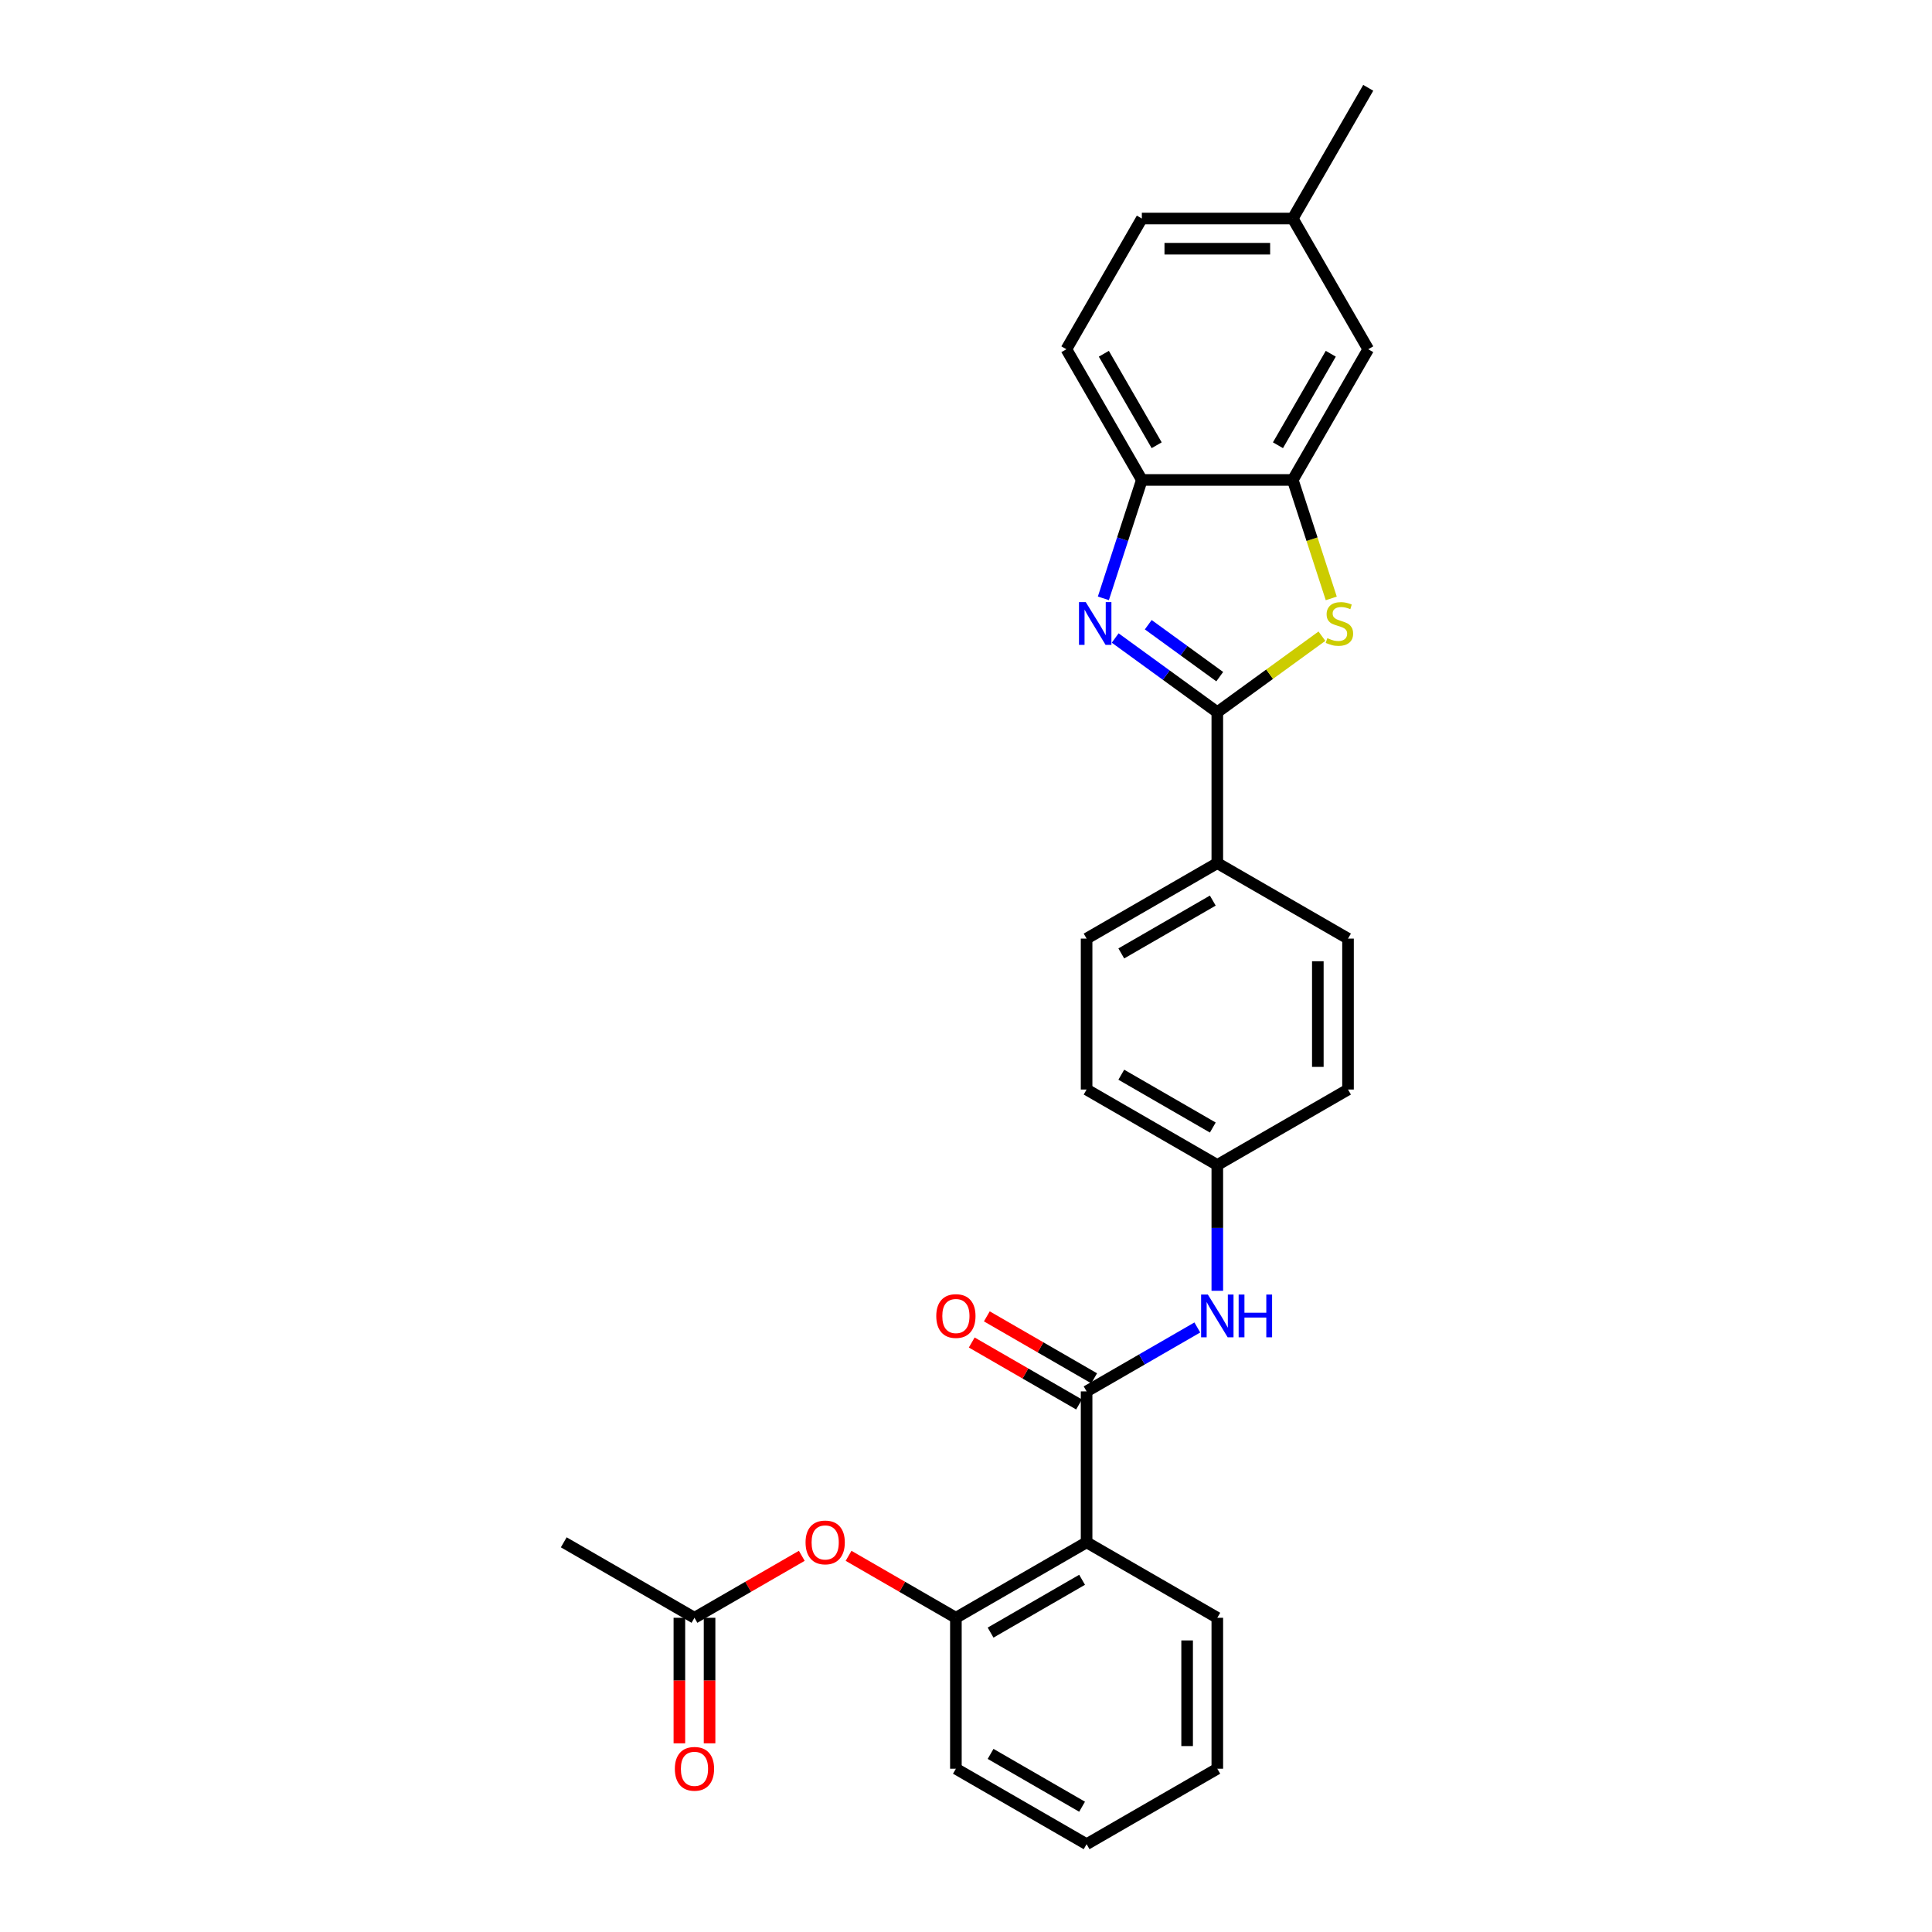 <?xml version='1.0' encoding='iso-8859-1'?>
<svg version='1.1' baseProfile='full'
              xmlns='http://www.w3.org/2000/svg'
                      xmlns:rdkit='http://www.rdkit.org/xml'
                      xmlns:xlink='http://www.w3.org/1999/xlink'
                  xml:space='preserve'
width='1000px' height='1000px' viewBox='0 0 1000 1000'>
<!-- END OF HEADER -->
<rect style='opacity:1.0;fill:#FFFFFF;stroke:none' width='1000' height='1000' x='0' y='0'> </rect>
<path class='bond-0' d='M 630.077,368.636 L 603.648,349.434' style='fill:none;fill-rule:evenodd;stroke:#000000;stroke-width:6px;stroke-linecap:butt;stroke-linejoin:miter;stroke-opacity:1' />
<path class='bond-0' d='M 603.648,349.434 L 577.219,330.232' style='fill:none;fill-rule:evenodd;stroke:#0000FF;stroke-width:6px;stroke-linecap:butt;stroke-linejoin:miter;stroke-opacity:1' />
<path class='bond-0' d='M 631.332,350.235 L 612.832,336.794' style='fill:none;fill-rule:evenodd;stroke:#000000;stroke-width:6px;stroke-linecap:butt;stroke-linejoin:miter;stroke-opacity:1' />
<path class='bond-0' d='M 612.832,336.794 L 594.331,323.352' style='fill:none;fill-rule:evenodd;stroke:#0000FF;stroke-width:6px;stroke-linecap:butt;stroke-linejoin:miter;stroke-opacity:1' />
<path class='bond-1' d='M 630.077,368.636 L 657.154,348.963' style='fill:none;fill-rule:evenodd;stroke:#000000;stroke-width:6px;stroke-linecap:butt;stroke-linejoin:miter;stroke-opacity:1' />
<path class='bond-1' d='M 657.154,348.963 L 684.232,329.29' style='fill:none;fill-rule:evenodd;stroke:#CCCC00;stroke-width:6px;stroke-linecap:butt;stroke-linejoin:miter;stroke-opacity:1' />
<path class='bond-9' d='M 630.077,368.636 L 630.077,446.757' style='fill:none;fill-rule:evenodd;stroke:#000000;stroke-width:6px;stroke-linecap:butt;stroke-linejoin:miter;stroke-opacity:1' />
<path class='bond-5' d='M 571.104,309.702 L 581.06,279.061' style='fill:none;fill-rule:evenodd;stroke:#0000FF;stroke-width:6px;stroke-linecap:butt;stroke-linejoin:miter;stroke-opacity:1' />
<path class='bond-5' d='M 581.06,279.061 L 591.016,248.42' style='fill:none;fill-rule:evenodd;stroke:#000000;stroke-width:6px;stroke-linecap:butt;stroke-linejoin:miter;stroke-opacity:1' />
<path class='bond-4' d='M 689.06,309.734 L 679.099,279.077' style='fill:none;fill-rule:evenodd;stroke:#CCCC00;stroke-width:6px;stroke-linecap:butt;stroke-linejoin:miter;stroke-opacity:1' />
<path class='bond-4' d='M 679.099,279.077 L 669.138,248.42' style='fill:none;fill-rule:evenodd;stroke:#000000;stroke-width:6px;stroke-linecap:butt;stroke-linejoin:miter;stroke-opacity:1' />
<path class='bond-2' d='M 562.422,720.182 L 591.078,703.637' style='fill:none;fill-rule:evenodd;stroke:#000000;stroke-width:6px;stroke-linecap:butt;stroke-linejoin:miter;stroke-opacity:1' />
<path class='bond-2' d='M 591.078,703.637 L 619.734,687.093' style='fill:none;fill-rule:evenodd;stroke:#0000FF;stroke-width:6px;stroke-linecap:butt;stroke-linejoin:miter;stroke-opacity:1' />
<path class='bond-3' d='M 562.422,720.182 L 562.422,798.303' style='fill:none;fill-rule:evenodd;stroke:#000000;stroke-width:6px;stroke-linecap:butt;stroke-linejoin:miter;stroke-opacity:1' />
<path class='bond-11' d='M 566.328,713.416 L 538.555,697.381' style='fill:none;fill-rule:evenodd;stroke:#000000;stroke-width:6px;stroke-linecap:butt;stroke-linejoin:miter;stroke-opacity:1' />
<path class='bond-11' d='M 538.555,697.381 L 510.782,681.346' style='fill:none;fill-rule:evenodd;stroke:#FF0000;stroke-width:6px;stroke-linecap:butt;stroke-linejoin:miter;stroke-opacity:1' />
<path class='bond-11' d='M 558.516,726.947 L 530.743,710.912' style='fill:none;fill-rule:evenodd;stroke:#000000;stroke-width:6px;stroke-linecap:butt;stroke-linejoin:miter;stroke-opacity:1' />
<path class='bond-11' d='M 530.743,710.912 L 502.97,694.877' style='fill:none;fill-rule:evenodd;stroke:#FF0000;stroke-width:6px;stroke-linecap:butt;stroke-linejoin:miter;stroke-opacity:1' />
<path class='bond-6' d='M 562.422,798.303 L 494.767,837.364' style='fill:none;fill-rule:evenodd;stroke:#000000;stroke-width:6px;stroke-linecap:butt;stroke-linejoin:miter;stroke-opacity:1' />
<path class='bond-6' d='M 560.086,817.693 L 512.727,845.035' style='fill:none;fill-rule:evenodd;stroke:#000000;stroke-width:6px;stroke-linecap:butt;stroke-linejoin:miter;stroke-opacity:1' />
<path class='bond-22' d='M 562.422,798.303 L 630.077,837.364' style='fill:none;fill-rule:evenodd;stroke:#000000;stroke-width:6px;stroke-linecap:butt;stroke-linejoin:miter;stroke-opacity:1' />
<path class='bond-12' d='M 669.138,248.42 L 708.198,180.765' style='fill:none;fill-rule:evenodd;stroke:#000000;stroke-width:6px;stroke-linecap:butt;stroke-linejoin:miter;stroke-opacity:1' />
<path class='bond-12' d='M 661.466,230.459 L 688.808,183.101' style='fill:none;fill-rule:evenodd;stroke:#000000;stroke-width:6px;stroke-linecap:butt;stroke-linejoin:miter;stroke-opacity:1' />
<path class='bond-28' d='M 669.138,248.42 L 591.016,248.42' style='fill:none;fill-rule:evenodd;stroke:#000000;stroke-width:6px;stroke-linecap:butt;stroke-linejoin:miter;stroke-opacity:1' />
<path class='bond-14' d='M 591.016,248.42 L 551.956,180.765' style='fill:none;fill-rule:evenodd;stroke:#000000;stroke-width:6px;stroke-linecap:butt;stroke-linejoin:miter;stroke-opacity:1' />
<path class='bond-14' d='M 598.688,230.459 L 571.346,183.101' style='fill:none;fill-rule:evenodd;stroke:#000000;stroke-width:6px;stroke-linecap:butt;stroke-linejoin:miter;stroke-opacity:1' />
<path class='bond-8' d='M 494.767,837.364 L 466.994,821.329' style='fill:none;fill-rule:evenodd;stroke:#000000;stroke-width:6px;stroke-linecap:butt;stroke-linejoin:miter;stroke-opacity:1' />
<path class='bond-8' d='M 466.994,821.329 L 439.221,805.294' style='fill:none;fill-rule:evenodd;stroke:#FF0000;stroke-width:6px;stroke-linecap:butt;stroke-linejoin:miter;stroke-opacity:1' />
<path class='bond-23' d='M 494.767,837.364 L 494.767,915.485' style='fill:none;fill-rule:evenodd;stroke:#000000;stroke-width:6px;stroke-linecap:butt;stroke-linejoin:miter;stroke-opacity:1' />
<path class='bond-7' d='M 630.077,668.106 L 630.077,635.553' style='fill:none;fill-rule:evenodd;stroke:#0000FF;stroke-width:6px;stroke-linecap:butt;stroke-linejoin:miter;stroke-opacity:1' />
<path class='bond-7' d='M 630.077,635.553 L 630.077,603' style='fill:none;fill-rule:evenodd;stroke:#000000;stroke-width:6px;stroke-linecap:butt;stroke-linejoin:miter;stroke-opacity:1' />
<path class='bond-10' d='M 415.003,805.294 L 387.23,821.329' style='fill:none;fill-rule:evenodd;stroke:#FF0000;stroke-width:6px;stroke-linecap:butt;stroke-linejoin:miter;stroke-opacity:1' />
<path class='bond-10' d='M 387.23,821.329 L 359.457,837.364' style='fill:none;fill-rule:evenodd;stroke:#000000;stroke-width:6px;stroke-linecap:butt;stroke-linejoin:miter;stroke-opacity:1' />
<path class='bond-15' d='M 630.077,446.757 L 562.422,485.818' style='fill:none;fill-rule:evenodd;stroke:#000000;stroke-width:6px;stroke-linecap:butt;stroke-linejoin:miter;stroke-opacity:1' />
<path class='bond-15' d='M 627.741,466.147 L 580.382,493.49' style='fill:none;fill-rule:evenodd;stroke:#000000;stroke-width:6px;stroke-linecap:butt;stroke-linejoin:miter;stroke-opacity:1' />
<path class='bond-16' d='M 630.077,446.757 L 697.732,485.818' style='fill:none;fill-rule:evenodd;stroke:#000000;stroke-width:6px;stroke-linecap:butt;stroke-linejoin:miter;stroke-opacity:1' />
<path class='bond-13' d='M 351.645,837.364 L 351.645,869.854' style='fill:none;fill-rule:evenodd;stroke:#000000;stroke-width:6px;stroke-linecap:butt;stroke-linejoin:miter;stroke-opacity:1' />
<path class='bond-13' d='M 351.645,869.854 L 351.645,902.345' style='fill:none;fill-rule:evenodd;stroke:#FF0000;stroke-width:6px;stroke-linecap:butt;stroke-linejoin:miter;stroke-opacity:1' />
<path class='bond-13' d='M 367.269,837.364 L 367.269,869.854' style='fill:none;fill-rule:evenodd;stroke:#000000;stroke-width:6px;stroke-linecap:butt;stroke-linejoin:miter;stroke-opacity:1' />
<path class='bond-13' d='M 367.269,869.854 L 367.269,902.345' style='fill:none;fill-rule:evenodd;stroke:#FF0000;stroke-width:6px;stroke-linecap:butt;stroke-linejoin:miter;stroke-opacity:1' />
<path class='bond-24' d='M 359.457,837.364 L 291.802,798.303' style='fill:none;fill-rule:evenodd;stroke:#000000;stroke-width:6px;stroke-linecap:butt;stroke-linejoin:miter;stroke-opacity:1' />
<path class='bond-18' d='M 708.198,180.765 L 669.138,113.11' style='fill:none;fill-rule:evenodd;stroke:#000000;stroke-width:6px;stroke-linecap:butt;stroke-linejoin:miter;stroke-opacity:1' />
<path class='bond-21' d='M 551.956,180.765 L 591.016,113.11' style='fill:none;fill-rule:evenodd;stroke:#000000;stroke-width:6px;stroke-linecap:butt;stroke-linejoin:miter;stroke-opacity:1' />
<path class='bond-20' d='M 562.422,485.818 L 562.422,563.939' style='fill:none;fill-rule:evenodd;stroke:#000000;stroke-width:6px;stroke-linecap:butt;stroke-linejoin:miter;stroke-opacity:1' />
<path class='bond-19' d='M 697.732,485.818 L 697.732,563.939' style='fill:none;fill-rule:evenodd;stroke:#000000;stroke-width:6px;stroke-linecap:butt;stroke-linejoin:miter;stroke-opacity:1' />
<path class='bond-19' d='M 682.108,497.536 L 682.108,552.221' style='fill:none;fill-rule:evenodd;stroke:#000000;stroke-width:6px;stroke-linecap:butt;stroke-linejoin:miter;stroke-opacity:1' />
<path class='bond-17' d='M 630.077,603 L 697.732,563.939' style='fill:none;fill-rule:evenodd;stroke:#000000;stroke-width:6px;stroke-linecap:butt;stroke-linejoin:miter;stroke-opacity:1' />
<path class='bond-29' d='M 630.077,603 L 562.422,563.939' style='fill:none;fill-rule:evenodd;stroke:#000000;stroke-width:6px;stroke-linecap:butt;stroke-linejoin:miter;stroke-opacity:1' />
<path class='bond-29' d='M 627.741,583.61 L 580.382,556.267' style='fill:none;fill-rule:evenodd;stroke:#000000;stroke-width:6px;stroke-linecap:butt;stroke-linejoin:miter;stroke-opacity:1' />
<path class='bond-25' d='M 669.138,113.11 L 708.198,45.455' style='fill:none;fill-rule:evenodd;stroke:#000000;stroke-width:6px;stroke-linecap:butt;stroke-linejoin:miter;stroke-opacity:1' />
<path class='bond-30' d='M 669.138,113.11 L 591.016,113.11' style='fill:none;fill-rule:evenodd;stroke:#000000;stroke-width:6px;stroke-linecap:butt;stroke-linejoin:miter;stroke-opacity:1' />
<path class='bond-30' d='M 657.419,128.734 L 602.734,128.734' style='fill:none;fill-rule:evenodd;stroke:#000000;stroke-width:6px;stroke-linecap:butt;stroke-linejoin:miter;stroke-opacity:1' />
<path class='bond-26' d='M 630.077,837.364 L 630.077,915.485' style='fill:none;fill-rule:evenodd;stroke:#000000;stroke-width:6px;stroke-linecap:butt;stroke-linejoin:miter;stroke-opacity:1' />
<path class='bond-26' d='M 614.453,849.082 L 614.453,903.767' style='fill:none;fill-rule:evenodd;stroke:#000000;stroke-width:6px;stroke-linecap:butt;stroke-linejoin:miter;stroke-opacity:1' />
<path class='bond-31' d='M 494.767,915.485 L 562.422,954.545' style='fill:none;fill-rule:evenodd;stroke:#000000;stroke-width:6px;stroke-linecap:butt;stroke-linejoin:miter;stroke-opacity:1' />
<path class='bond-31' d='M 512.727,907.813 L 560.086,935.155' style='fill:none;fill-rule:evenodd;stroke:#000000;stroke-width:6px;stroke-linecap:butt;stroke-linejoin:miter;stroke-opacity:1' />
<path class='bond-27' d='M 630.077,915.485 L 562.422,954.545' style='fill:none;fill-rule:evenodd;stroke:#000000;stroke-width:6px;stroke-linecap:butt;stroke-linejoin:miter;stroke-opacity:1' />
<path  class='atom-1' d='M 561.985 311.655
L 569.235 323.374
Q 569.953 324.53, 571.11 326.623
Q 572.266 328.717, 572.328 328.842
L 572.328 311.655
L 575.266 311.655
L 575.266 333.779
L 572.235 333.779
L 564.454 320.967
Q 563.547 319.467, 562.579 317.749
Q 561.641 316.03, 561.36 315.499
L 561.36 333.779
L 558.485 333.779
L 558.485 311.655
L 561.985 311.655
' fill='#0000FF'/>
<path  class='atom-2' d='M 687.029 330.311
Q 687.279 330.404, 688.31 330.842
Q 689.341 331.279, 690.466 331.561
Q 691.622 331.811, 692.747 331.811
Q 694.841 331.811, 696.059 330.811
Q 697.278 329.779, 697.278 327.998
Q 697.278 326.78, 696.653 326.03
Q 696.059 325.28, 695.122 324.873
Q 694.185 324.467, 692.622 323.999
Q 690.653 323.405, 689.466 322.842
Q 688.31 322.28, 687.466 321.092
Q 686.654 319.905, 686.654 317.905
Q 686.654 315.124, 688.529 313.405
Q 690.435 311.687, 694.185 311.687
Q 696.747 311.687, 699.653 312.905
L 698.934 315.311
Q 696.278 314.218, 694.278 314.218
Q 692.122 314.218, 690.935 315.124
Q 689.747 315.999, 689.778 317.53
Q 689.778 318.718, 690.372 319.436
Q 690.997 320.155, 691.872 320.561
Q 692.778 320.967, 694.278 321.436
Q 696.278 322.061, 697.466 322.686
Q 698.653 323.311, 699.497 324.592
Q 700.372 325.842, 700.372 327.998
Q 700.372 331.061, 698.309 332.717
Q 696.278 334.342, 692.872 334.342
Q 690.903 334.342, 689.404 333.904
Q 687.935 333.498, 686.185 332.779
L 687.029 330.311
' fill='#CCCC00'/>
<path  class='atom-8' d='M 625.186 670.059
L 632.436 681.777
Q 633.155 682.933, 634.311 685.027
Q 635.467 687.121, 635.53 687.246
L 635.53 670.059
L 638.467 670.059
L 638.467 692.183
L 635.436 692.183
L 627.655 679.371
Q 626.749 677.871, 625.78 676.152
Q 624.843 674.434, 624.562 673.903
L 624.562 692.183
L 621.687 692.183
L 621.687 670.059
L 625.186 670.059
' fill='#0000FF'/>
<path  class='atom-8' d='M 641.123 670.059
L 644.123 670.059
L 644.123 679.465
L 655.435 679.465
L 655.435 670.059
L 658.435 670.059
L 658.435 692.183
L 655.435 692.183
L 655.435 681.965
L 644.123 681.965
L 644.123 692.183
L 641.123 692.183
L 641.123 670.059
' fill='#0000FF'/>
<path  class='atom-9' d='M 416.956 798.365
Q 416.956 793.053, 419.581 790.085
Q 422.206 787.116, 427.112 787.116
Q 432.018 787.116, 434.643 790.085
Q 437.268 793.053, 437.268 798.365
Q 437.268 803.74, 434.611 806.802
Q 431.955 809.834, 427.112 809.834
Q 422.237 809.834, 419.581 806.802
Q 416.956 803.771, 416.956 798.365
M 427.112 807.334
Q 430.487 807.334, 432.299 805.084
Q 434.143 802.803, 434.143 798.365
Q 434.143 794.022, 432.299 791.834
Q 430.487 789.616, 427.112 789.616
Q 423.737 789.616, 421.893 791.803
Q 420.081 793.991, 420.081 798.365
Q 420.081 802.834, 421.893 805.084
Q 423.737 807.334, 427.112 807.334
' fill='#FF0000'/>
<path  class='atom-12' d='M 484.611 681.183
Q 484.611 675.871, 487.236 672.903
Q 489.861 669.934, 494.767 669.934
Q 499.673 669.934, 502.298 672.903
Q 504.923 675.871, 504.923 681.183
Q 504.923 686.558, 502.267 689.621
Q 499.61 692.652, 494.767 692.652
Q 489.892 692.652, 487.236 689.621
Q 484.611 686.589, 484.611 681.183
M 494.767 690.152
Q 498.142 690.152, 499.954 687.902
Q 501.798 685.621, 501.798 681.183
Q 501.798 676.84, 499.954 674.653
Q 498.142 672.434, 494.767 672.434
Q 491.392 672.434, 489.548 674.621
Q 487.736 676.809, 487.736 681.183
Q 487.736 685.652, 489.548 687.902
Q 491.392 690.152, 494.767 690.152
' fill='#FF0000'/>
<path  class='atom-14' d='M 349.301 915.547
Q 349.301 910.235, 351.926 907.266
Q 354.551 904.298, 359.457 904.298
Q 364.363 904.298, 366.988 907.266
Q 369.613 910.235, 369.613 915.547
Q 369.613 920.922, 366.956 923.984
Q 364.3 927.016, 359.457 927.016
Q 354.582 927.016, 351.926 923.984
Q 349.301 920.953, 349.301 915.547
M 359.457 924.516
Q 362.832 924.516, 364.644 922.266
Q 366.488 919.985, 366.488 915.547
Q 366.488 911.204, 364.644 909.016
Q 362.832 906.798, 359.457 906.798
Q 356.082 906.798, 354.238 908.985
Q 352.426 911.173, 352.426 915.547
Q 352.426 920.016, 354.238 922.266
Q 356.082 924.516, 359.457 924.516
' fill='#FF0000'/>
</svg>

